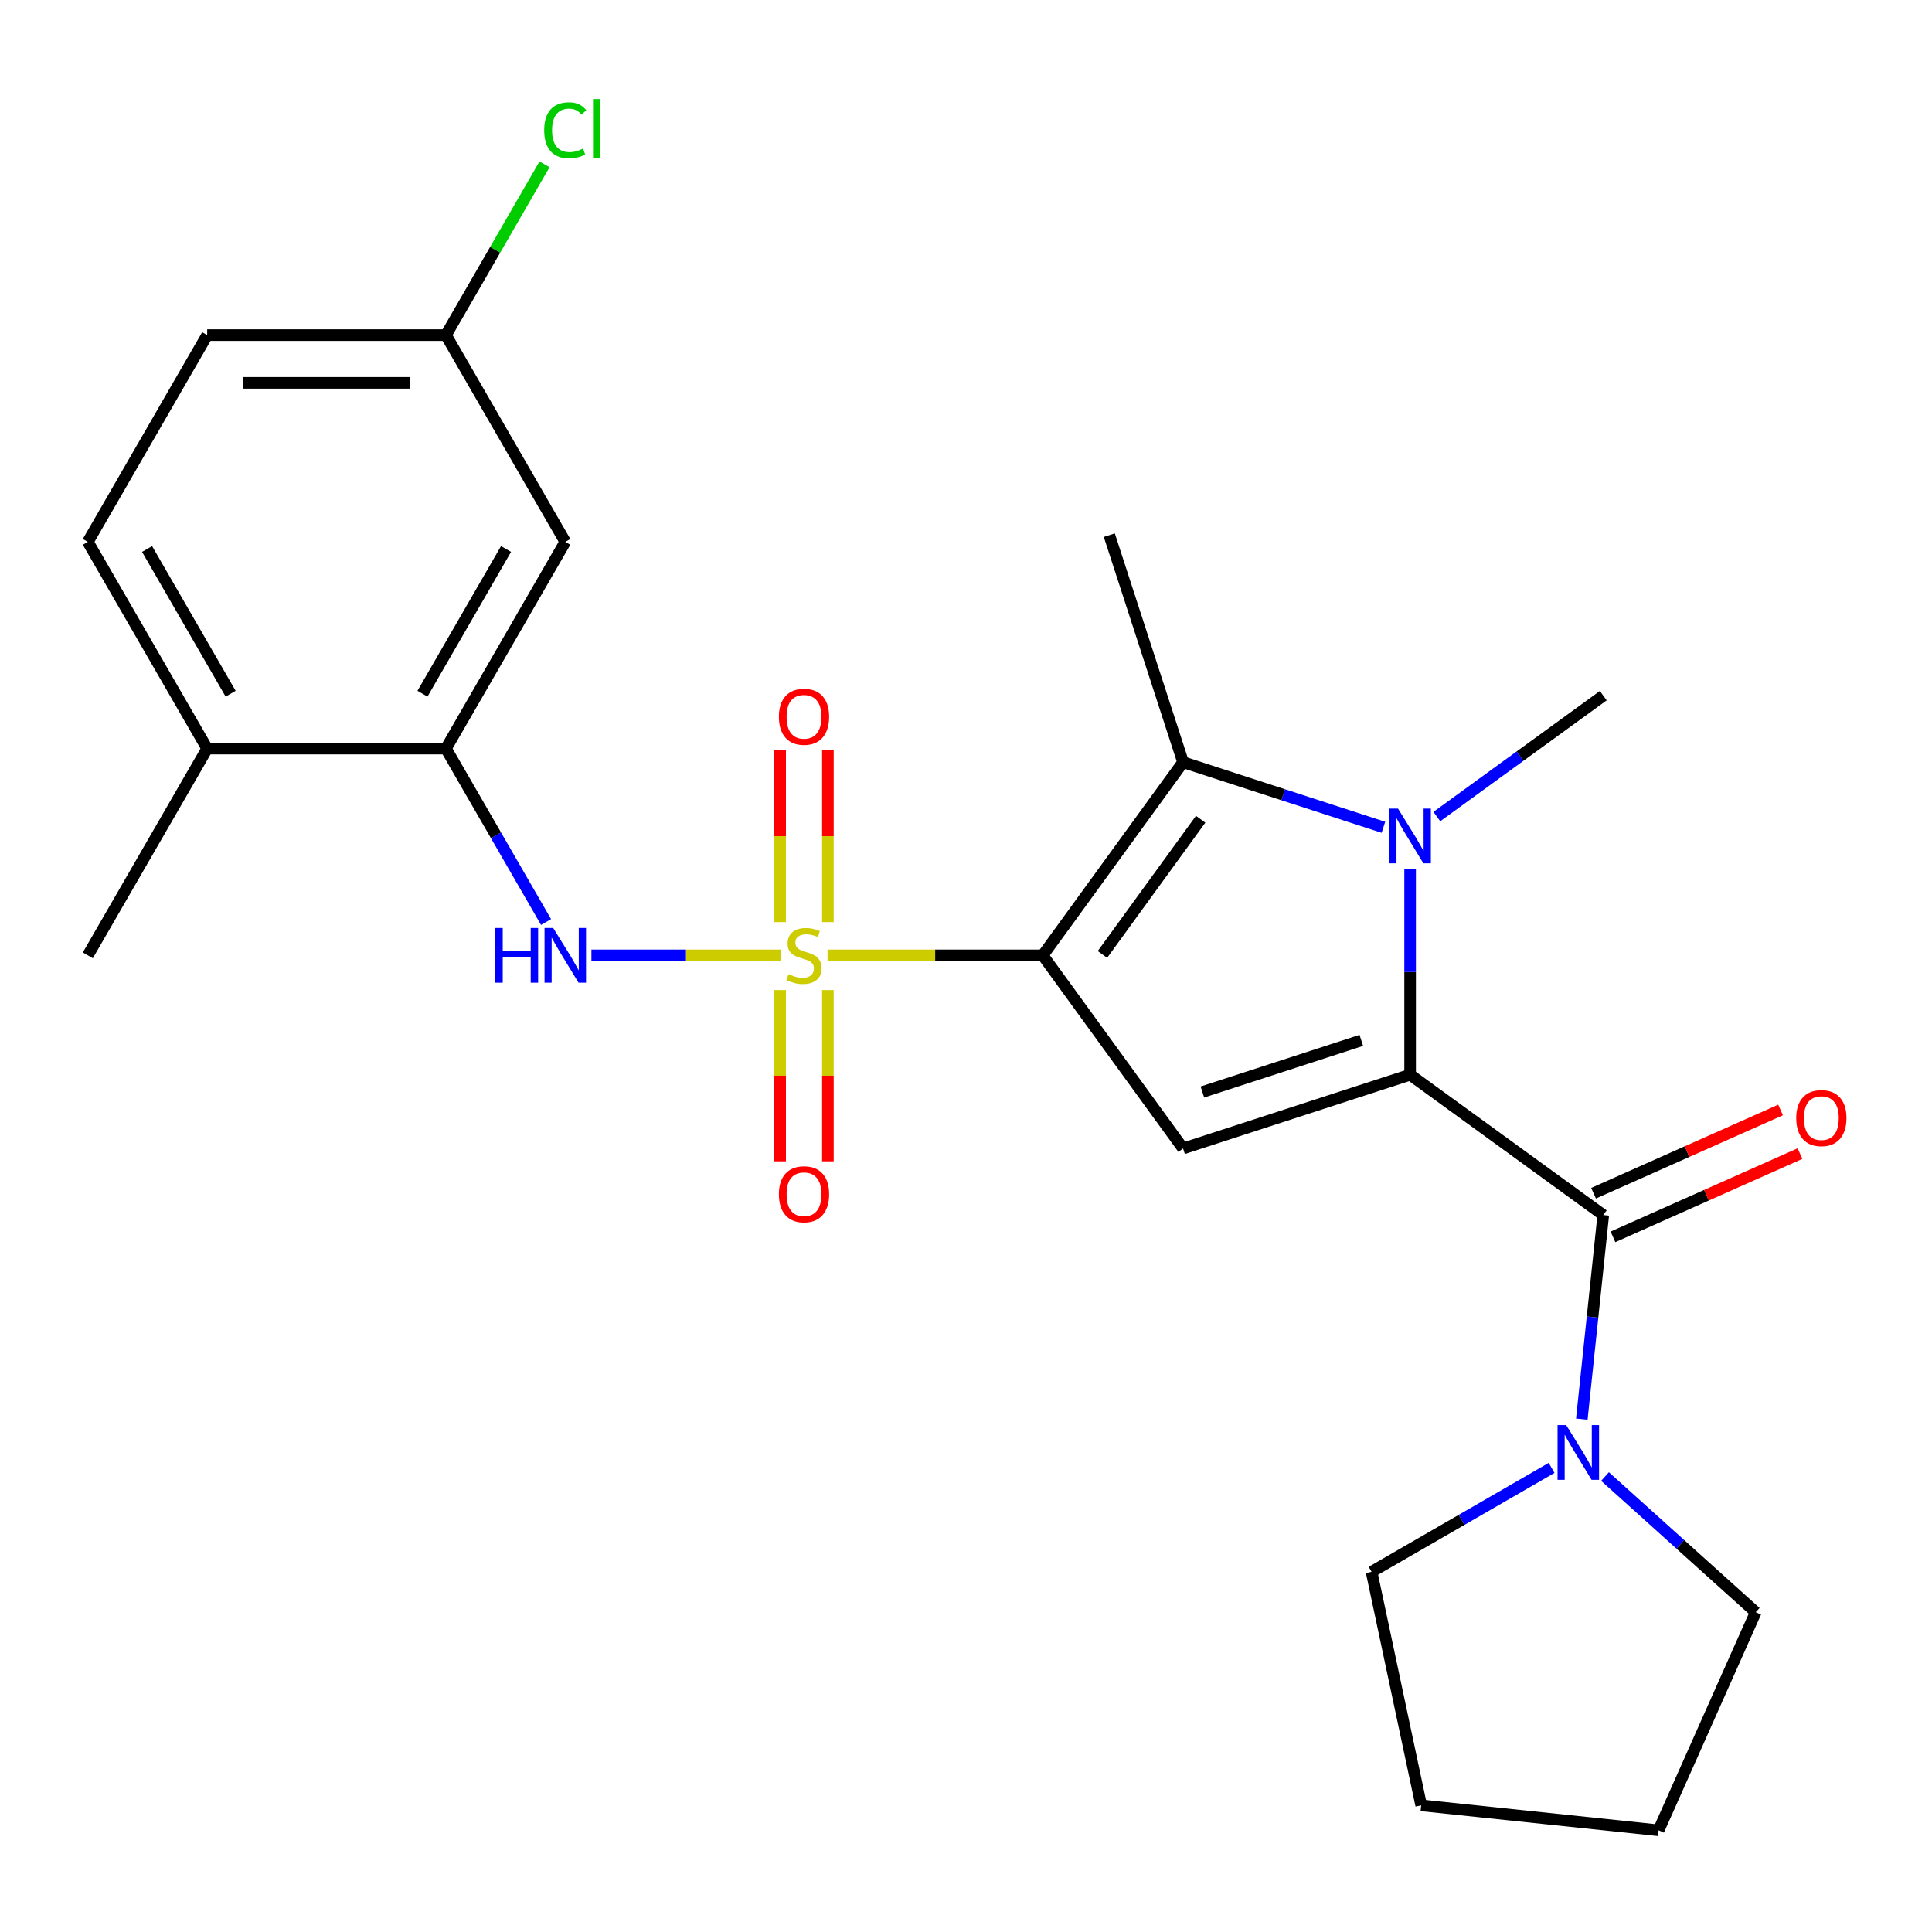 <?xml version='1.0' encoding='iso-8859-1'?>
<svg version='1.1' baseProfile='full'
              xmlns='http://www.w3.org/2000/svg'
                      xmlns:rdkit='http://www.rdkit.org/xml'
                      xmlns:xlink='http://www.w3.org/1999/xlink'
                  xml:space='preserve'
width='1000px' height='1000px' viewBox='0 0 1000 1000'>
<!-- END OF HEADER -->
<rect style='opacity:1.0;fill:#FFFFFF;stroke:none' width='1000' height='1000' x='0' y='0'> </rect>
<path class='bond-0' d='M 539.725,494.488 L 484.026,494.488' style='fill:none;fill-rule:evenodd;stroke:#000000;stroke-width:6px;stroke-linecap:butt;stroke-linejoin:miter;stroke-opacity:1' />
<path class='bond-0' d='M 484.026,494.488 L 428.327,494.488' style='fill:none;fill-rule:evenodd;stroke:#CCCC00;stroke-width:6px;stroke-linecap:butt;stroke-linejoin:miter;stroke-opacity:1' />
<path class='bond-3' d='M 539.725,494.488 L 612.356,594.456' style='fill:none;fill-rule:evenodd;stroke:#000000;stroke-width:6px;stroke-linecap:butt;stroke-linejoin:miter;stroke-opacity:1' />
<path class='bond-4' d='M 539.725,494.488 L 612.356,394.519' style='fill:none;fill-rule:evenodd;stroke:#000000;stroke-width:6px;stroke-linecap:butt;stroke-linejoin:miter;stroke-opacity:1' />
<path class='bond-4' d='M 570.614,494.019 L 621.455,424.041' style='fill:none;fill-rule:evenodd;stroke:#000000;stroke-width:6px;stroke-linecap:butt;stroke-linejoin:miter;stroke-opacity:1' />
<path class='bond-6' d='M 403.988,494.488 L 355.052,494.488' style='fill:none;fill-rule:evenodd;stroke:#CCCC00;stroke-width:6px;stroke-linecap:butt;stroke-linejoin:miter;stroke-opacity:1' />
<path class='bond-6' d='M 355.052,494.488 L 306.115,494.488' style='fill:none;fill-rule:evenodd;stroke:#0000FF;stroke-width:6px;stroke-linecap:butt;stroke-linejoin:miter;stroke-opacity:1' />
<path class='bond-9' d='M 428.514,477.278 L 428.514,432.809' style='fill:none;fill-rule:evenodd;stroke:#CCCC00;stroke-width:6px;stroke-linecap:butt;stroke-linejoin:miter;stroke-opacity:1' />
<path class='bond-9' d='M 428.514,432.809 L 428.514,388.339' style='fill:none;fill-rule:evenodd;stroke:#FF0000;stroke-width:6px;stroke-linecap:butt;stroke-linejoin:miter;stroke-opacity:1' />
<path class='bond-9' d='M 403.801,477.278 L 403.801,432.809' style='fill:none;fill-rule:evenodd;stroke:#CCCC00;stroke-width:6px;stroke-linecap:butt;stroke-linejoin:miter;stroke-opacity:1' />
<path class='bond-9' d='M 403.801,432.809 L 403.801,388.339' style='fill:none;fill-rule:evenodd;stroke:#FF0000;stroke-width:6px;stroke-linecap:butt;stroke-linejoin:miter;stroke-opacity:1' />
<path class='bond-10' d='M 403.801,512.457 L 403.801,556.776' style='fill:none;fill-rule:evenodd;stroke:#CCCC00;stroke-width:6px;stroke-linecap:butt;stroke-linejoin:miter;stroke-opacity:1' />
<path class='bond-10' d='M 403.801,556.776 L 403.801,601.095' style='fill:none;fill-rule:evenodd;stroke:#FF0000;stroke-width:6px;stroke-linecap:butt;stroke-linejoin:miter;stroke-opacity:1' />
<path class='bond-10' d='M 428.514,512.457 L 428.514,556.776' style='fill:none;fill-rule:evenodd;stroke:#CCCC00;stroke-width:6px;stroke-linecap:butt;stroke-linejoin:miter;stroke-opacity:1' />
<path class='bond-10' d='M 428.514,556.776 L 428.514,601.095' style='fill:none;fill-rule:evenodd;stroke:#FF0000;stroke-width:6px;stroke-linecap:butt;stroke-linejoin:miter;stroke-opacity:1' />
<path class='bond-1' d='M 729.876,556.271 L 612.356,594.456' style='fill:none;fill-rule:evenodd;stroke:#000000;stroke-width:6px;stroke-linecap:butt;stroke-linejoin:miter;stroke-opacity:1' />
<path class='bond-1' d='M 704.611,538.495 L 622.347,565.224' style='fill:none;fill-rule:evenodd;stroke:#000000;stroke-width:6px;stroke-linecap:butt;stroke-linejoin:miter;stroke-opacity:1' />
<path class='bond-5' d='M 729.876,556.271 L 829.845,628.903' style='fill:none;fill-rule:evenodd;stroke:#000000;stroke-width:6px;stroke-linecap:butt;stroke-linejoin:miter;stroke-opacity:1' />
<path class='bond-25' d='M 729.876,556.271 L 729.876,503.112' style='fill:none;fill-rule:evenodd;stroke:#000000;stroke-width:6px;stroke-linecap:butt;stroke-linejoin:miter;stroke-opacity:1' />
<path class='bond-25' d='M 729.876,503.112 L 729.876,449.953' style='fill:none;fill-rule:evenodd;stroke:#0000FF;stroke-width:6px;stroke-linecap:butt;stroke-linejoin:miter;stroke-opacity:1' />
<path class='bond-2' d='M 716.047,428.21 L 664.202,411.365' style='fill:none;fill-rule:evenodd;stroke:#0000FF;stroke-width:6px;stroke-linecap:butt;stroke-linejoin:miter;stroke-opacity:1' />
<path class='bond-2' d='M 664.202,411.365 L 612.356,394.519' style='fill:none;fill-rule:evenodd;stroke:#000000;stroke-width:6px;stroke-linecap:butt;stroke-linejoin:miter;stroke-opacity:1' />
<path class='bond-16' d='M 743.705,422.656 L 786.775,391.364' style='fill:none;fill-rule:evenodd;stroke:#0000FF;stroke-width:6px;stroke-linecap:butt;stroke-linejoin:miter;stroke-opacity:1' />
<path class='bond-16' d='M 786.775,391.364 L 829.845,360.073' style='fill:none;fill-rule:evenodd;stroke:#000000;stroke-width:6px;stroke-linecap:butt;stroke-linejoin:miter;stroke-opacity:1' />
<path class='bond-17' d='M 612.356,394.519 L 574.172,276.999' style='fill:none;fill-rule:evenodd;stroke:#000000;stroke-width:6px;stroke-linecap:butt;stroke-linejoin:miter;stroke-opacity:1' />
<path class='bond-7' d='M 829.845,628.903 L 824.293,681.723' style='fill:none;fill-rule:evenodd;stroke:#000000;stroke-width:6px;stroke-linecap:butt;stroke-linejoin:miter;stroke-opacity:1' />
<path class='bond-7' d='M 824.293,681.723 L 818.741,734.544' style='fill:none;fill-rule:evenodd;stroke:#0000FF;stroke-width:6px;stroke-linecap:butt;stroke-linejoin:miter;stroke-opacity:1' />
<path class='bond-12' d='M 834.871,640.191 L 883.268,618.643' style='fill:none;fill-rule:evenodd;stroke:#000000;stroke-width:6px;stroke-linecap:butt;stroke-linejoin:miter;stroke-opacity:1' />
<path class='bond-12' d='M 883.268,618.643 L 931.666,597.095' style='fill:none;fill-rule:evenodd;stroke:#FF0000;stroke-width:6px;stroke-linecap:butt;stroke-linejoin:miter;stroke-opacity:1' />
<path class='bond-12' d='M 824.819,617.614 L 873.216,596.066' style='fill:none;fill-rule:evenodd;stroke:#000000;stroke-width:6px;stroke-linecap:butt;stroke-linejoin:miter;stroke-opacity:1' />
<path class='bond-12' d='M 873.216,596.066 L 921.614,574.518' style='fill:none;fill-rule:evenodd;stroke:#FF0000;stroke-width:6px;stroke-linecap:butt;stroke-linejoin:miter;stroke-opacity:1' />
<path class='bond-8' d='M 282.631,477.238 L 256.719,432.357' style='fill:none;fill-rule:evenodd;stroke:#0000FF;stroke-width:6px;stroke-linecap:butt;stroke-linejoin:miter;stroke-opacity:1' />
<path class='bond-8' d='M 256.719,432.357 L 230.806,387.475' style='fill:none;fill-rule:evenodd;stroke:#000000;stroke-width:6px;stroke-linecap:butt;stroke-linejoin:miter;stroke-opacity:1' />
<path class='bond-20' d='M 830.757,764.245 L 869.757,799.361' style='fill:none;fill-rule:evenodd;stroke:#0000FF;stroke-width:6px;stroke-linecap:butt;stroke-linejoin:miter;stroke-opacity:1' />
<path class='bond-20' d='M 869.757,799.361 L 908.757,834.476' style='fill:none;fill-rule:evenodd;stroke:#000000;stroke-width:6px;stroke-linecap:butt;stroke-linejoin:miter;stroke-opacity:1' />
<path class='bond-21' d='M 803.099,759.778 L 756.507,786.677' style='fill:none;fill-rule:evenodd;stroke:#0000FF;stroke-width:6px;stroke-linecap:butt;stroke-linejoin:miter;stroke-opacity:1' />
<path class='bond-21' d='M 756.507,786.677 L 709.916,813.577' style='fill:none;fill-rule:evenodd;stroke:#000000;stroke-width:6px;stroke-linecap:butt;stroke-linejoin:miter;stroke-opacity:1' />
<path class='bond-11' d='M 230.806,387.475 L 292.59,280.462' style='fill:none;fill-rule:evenodd;stroke:#000000;stroke-width:6px;stroke-linecap:butt;stroke-linejoin:miter;stroke-opacity:1' />
<path class='bond-11' d='M 218.671,359.066 L 261.92,284.157' style='fill:none;fill-rule:evenodd;stroke:#000000;stroke-width:6px;stroke-linecap:butt;stroke-linejoin:miter;stroke-opacity:1' />
<path class='bond-13' d='M 230.806,387.475 L 107.238,387.475' style='fill:none;fill-rule:evenodd;stroke:#000000;stroke-width:6px;stroke-linecap:butt;stroke-linejoin:miter;stroke-opacity:1' />
<path class='bond-15' d='M 292.59,280.462 L 230.806,173.449' style='fill:none;fill-rule:evenodd;stroke:#000000;stroke-width:6px;stroke-linecap:butt;stroke-linejoin:miter;stroke-opacity:1' />
<path class='bond-14' d='M 107.238,387.475 L 45.455,280.462' style='fill:none;fill-rule:evenodd;stroke:#000000;stroke-width:6px;stroke-linecap:butt;stroke-linejoin:miter;stroke-opacity:1' />
<path class='bond-14' d='M 119.373,359.066 L 76.125,284.157' style='fill:none;fill-rule:evenodd;stroke:#000000;stroke-width:6px;stroke-linecap:butt;stroke-linejoin:miter;stroke-opacity:1' />
<path class='bond-22' d='M 107.238,387.475 L 45.455,494.488' style='fill:none;fill-rule:evenodd;stroke:#000000;stroke-width:6px;stroke-linecap:butt;stroke-linejoin:miter;stroke-opacity:1' />
<path class='bond-18' d='M 45.455,280.462 L 107.238,173.449' style='fill:none;fill-rule:evenodd;stroke:#000000;stroke-width:6px;stroke-linecap:butt;stroke-linejoin:miter;stroke-opacity:1' />
<path class='bond-19' d='M 230.806,173.449 L 256.32,129.258' style='fill:none;fill-rule:evenodd;stroke:#000000;stroke-width:6px;stroke-linecap:butt;stroke-linejoin:miter;stroke-opacity:1' />
<path class='bond-19' d='M 256.32,129.258 L 281.834,85.066' style='fill:none;fill-rule:evenodd;stroke:#00CC00;stroke-width:6px;stroke-linecap:butt;stroke-linejoin:miter;stroke-opacity:1' />
<path class='bond-27' d='M 230.806,173.449 L 107.238,173.449' style='fill:none;fill-rule:evenodd;stroke:#000000;stroke-width:6px;stroke-linecap:butt;stroke-linejoin:miter;stroke-opacity:1' />
<path class='bond-27' d='M 212.271,198.163 L 125.774,198.163' style='fill:none;fill-rule:evenodd;stroke:#000000;stroke-width:6px;stroke-linecap:butt;stroke-linejoin:miter;stroke-opacity:1' />
<path class='bond-24' d='M 908.757,834.476 L 858.497,947.361' style='fill:none;fill-rule:evenodd;stroke:#000000;stroke-width:6px;stroke-linecap:butt;stroke-linejoin:miter;stroke-opacity:1' />
<path class='bond-23' d='M 709.916,813.577 L 735.607,934.445' style='fill:none;fill-rule:evenodd;stroke:#000000;stroke-width:6px;stroke-linecap:butt;stroke-linejoin:miter;stroke-opacity:1' />
<path class='bond-26' d='M 735.607,934.445 L 858.497,947.361' style='fill:none;fill-rule:evenodd;stroke:#000000;stroke-width:6px;stroke-linecap:butt;stroke-linejoin:miter;stroke-opacity:1' />
<path  class='atom-1' d='M 408.158 504.208
Q 408.478 504.328, 409.798 504.888
Q 411.118 505.448, 412.558 505.808
Q 414.038 506.128, 415.478 506.128
Q 418.158 506.128, 419.718 504.848
Q 421.278 503.528, 421.278 501.248
Q 421.278 499.688, 420.478 498.728
Q 419.718 497.768, 418.518 497.248
Q 417.318 496.728, 415.318 496.128
Q 412.798 495.368, 411.278 494.648
Q 409.798 493.928, 408.718 492.408
Q 407.678 490.888, 407.678 488.328
Q 407.678 484.768, 410.078 482.568
Q 412.518 480.368, 417.318 480.368
Q 420.598 480.368, 424.318 481.928
L 423.398 485.008
Q 419.998 483.608, 417.438 483.608
Q 414.678 483.608, 413.158 484.768
Q 411.638 485.888, 411.678 487.848
Q 411.678 489.368, 412.438 490.288
Q 413.238 491.208, 414.358 491.728
Q 415.518 492.248, 417.438 492.848
Q 419.998 493.648, 421.518 494.448
Q 423.038 495.248, 424.118 496.888
Q 425.238 498.488, 425.238 501.248
Q 425.238 505.168, 422.598 507.288
Q 419.998 509.368, 415.638 509.368
Q 413.118 509.368, 411.198 508.808
Q 409.318 508.288, 407.078 507.368
L 408.158 504.208
' fill='#CCCC00'/>
<path  class='atom-3' d='M 723.616 418.544
L 732.896 433.544
Q 733.816 435.024, 735.296 437.704
Q 736.776 440.384, 736.856 440.544
L 736.856 418.544
L 740.616 418.544
L 740.616 446.864
L 736.736 446.864
L 726.776 430.464
Q 725.616 428.544, 724.376 426.344
Q 723.176 424.144, 722.816 423.464
L 722.816 446.864
L 719.136 446.864
L 719.136 418.544
L 723.616 418.544
' fill='#0000FF'/>
<path  class='atom-7' d='M 256.37 480.328
L 260.21 480.328
L 260.21 492.368
L 274.69 492.368
L 274.69 480.328
L 278.53 480.328
L 278.53 508.648
L 274.69 508.648
L 274.69 495.568
L 260.21 495.568
L 260.21 508.648
L 256.37 508.648
L 256.37 480.328
' fill='#0000FF'/>
<path  class='atom-7' d='M 286.33 480.328
L 295.61 495.328
Q 296.53 496.808, 298.01 499.488
Q 299.49 502.168, 299.57 502.328
L 299.57 480.328
L 303.33 480.328
L 303.33 508.648
L 299.45 508.648
L 289.49 492.248
Q 288.33 490.328, 287.09 488.128
Q 285.89 485.928, 285.53 485.248
L 285.53 508.648
L 281.85 508.648
L 281.85 480.328
L 286.33 480.328
' fill='#0000FF'/>
<path  class='atom-8' d='M 810.668 737.633
L 819.948 752.633
Q 820.868 754.113, 822.348 756.793
Q 823.828 759.473, 823.908 759.633
L 823.908 737.633
L 827.668 737.633
L 827.668 765.953
L 823.788 765.953
L 813.828 749.553
Q 812.668 747.633, 811.428 745.433
Q 810.228 743.233, 809.868 742.553
L 809.868 765.953
L 806.188 765.953
L 806.188 737.633
L 810.668 737.633
' fill='#0000FF'/>
<path  class='atom-10' d='M 403.158 371
Q 403.158 364.2, 406.518 360.4
Q 409.878 356.6, 416.158 356.6
Q 422.438 356.6, 425.798 360.4
Q 429.158 364.2, 429.158 371
Q 429.158 377.88, 425.758 381.8
Q 422.358 385.68, 416.158 385.68
Q 409.918 385.68, 406.518 381.8
Q 403.158 377.92, 403.158 371
M 416.158 382.48
Q 420.478 382.48, 422.798 379.6
Q 425.158 376.68, 425.158 371
Q 425.158 365.44, 422.798 362.64
Q 420.478 359.8, 416.158 359.8
Q 411.838 359.8, 409.478 362.6
Q 407.158 365.4, 407.158 371
Q 407.158 376.72, 409.478 379.6
Q 411.838 382.48, 416.158 382.48
' fill='#FF0000'/>
<path  class='atom-11' d='M 403.158 618.135
Q 403.158 611.335, 406.518 607.535
Q 409.878 603.735, 416.158 603.735
Q 422.438 603.735, 425.798 607.535
Q 429.158 611.335, 429.158 618.135
Q 429.158 625.015, 425.758 628.935
Q 422.358 632.815, 416.158 632.815
Q 409.918 632.815, 406.518 628.935
Q 403.158 625.055, 403.158 618.135
M 416.158 629.615
Q 420.478 629.615, 422.798 626.735
Q 425.158 623.815, 425.158 618.135
Q 425.158 612.575, 422.798 609.775
Q 420.478 606.935, 416.158 606.935
Q 411.838 606.935, 409.478 609.735
Q 407.158 612.535, 407.158 618.135
Q 407.158 623.855, 409.478 626.735
Q 411.838 629.615, 416.158 629.615
' fill='#FF0000'/>
<path  class='atom-13' d='M 929.729 578.723
Q 929.729 571.923, 933.089 568.123
Q 936.449 564.323, 942.729 564.323
Q 949.009 564.323, 952.369 568.123
Q 955.729 571.923, 955.729 578.723
Q 955.729 585.603, 952.329 589.523
Q 948.929 593.403, 942.729 593.403
Q 936.489 593.403, 933.089 589.523
Q 929.729 585.643, 929.729 578.723
M 942.729 590.203
Q 947.049 590.203, 949.369 587.323
Q 951.729 584.403, 951.729 578.723
Q 951.729 573.163, 949.369 570.363
Q 947.049 567.523, 942.729 567.523
Q 938.409 567.523, 936.049 570.323
Q 933.729 573.123, 933.729 578.723
Q 933.729 584.443, 936.049 587.323
Q 938.409 590.203, 942.729 590.203
' fill='#FF0000'/>
<path  class='atom-20' d='M 281.67 67.417
Q 281.67 60.377, 284.95 56.697
Q 288.27 52.977, 294.55 52.977
Q 300.39 52.977, 303.51 57.097
L 300.87 59.257
Q 298.59 56.257, 294.55 56.257
Q 290.27 56.257, 287.99 59.137
Q 285.75 61.977, 285.75 67.417
Q 285.75 73.017, 288.07 75.897
Q 290.43 78.777, 294.99 78.777
Q 298.11 78.777, 301.75 76.897
L 302.87 79.897
Q 301.39 80.857, 299.15 81.417
Q 296.91 81.977, 294.43 81.977
Q 288.27 81.977, 284.95 78.217
Q 281.67 74.457, 281.67 67.417
' fill='#00CC00'/>
<path  class='atom-20' d='M 306.95 51.257
L 310.63 51.257
L 310.63 81.617
L 306.95 81.617
L 306.95 51.257
' fill='#00CC00'/>
</svg>
